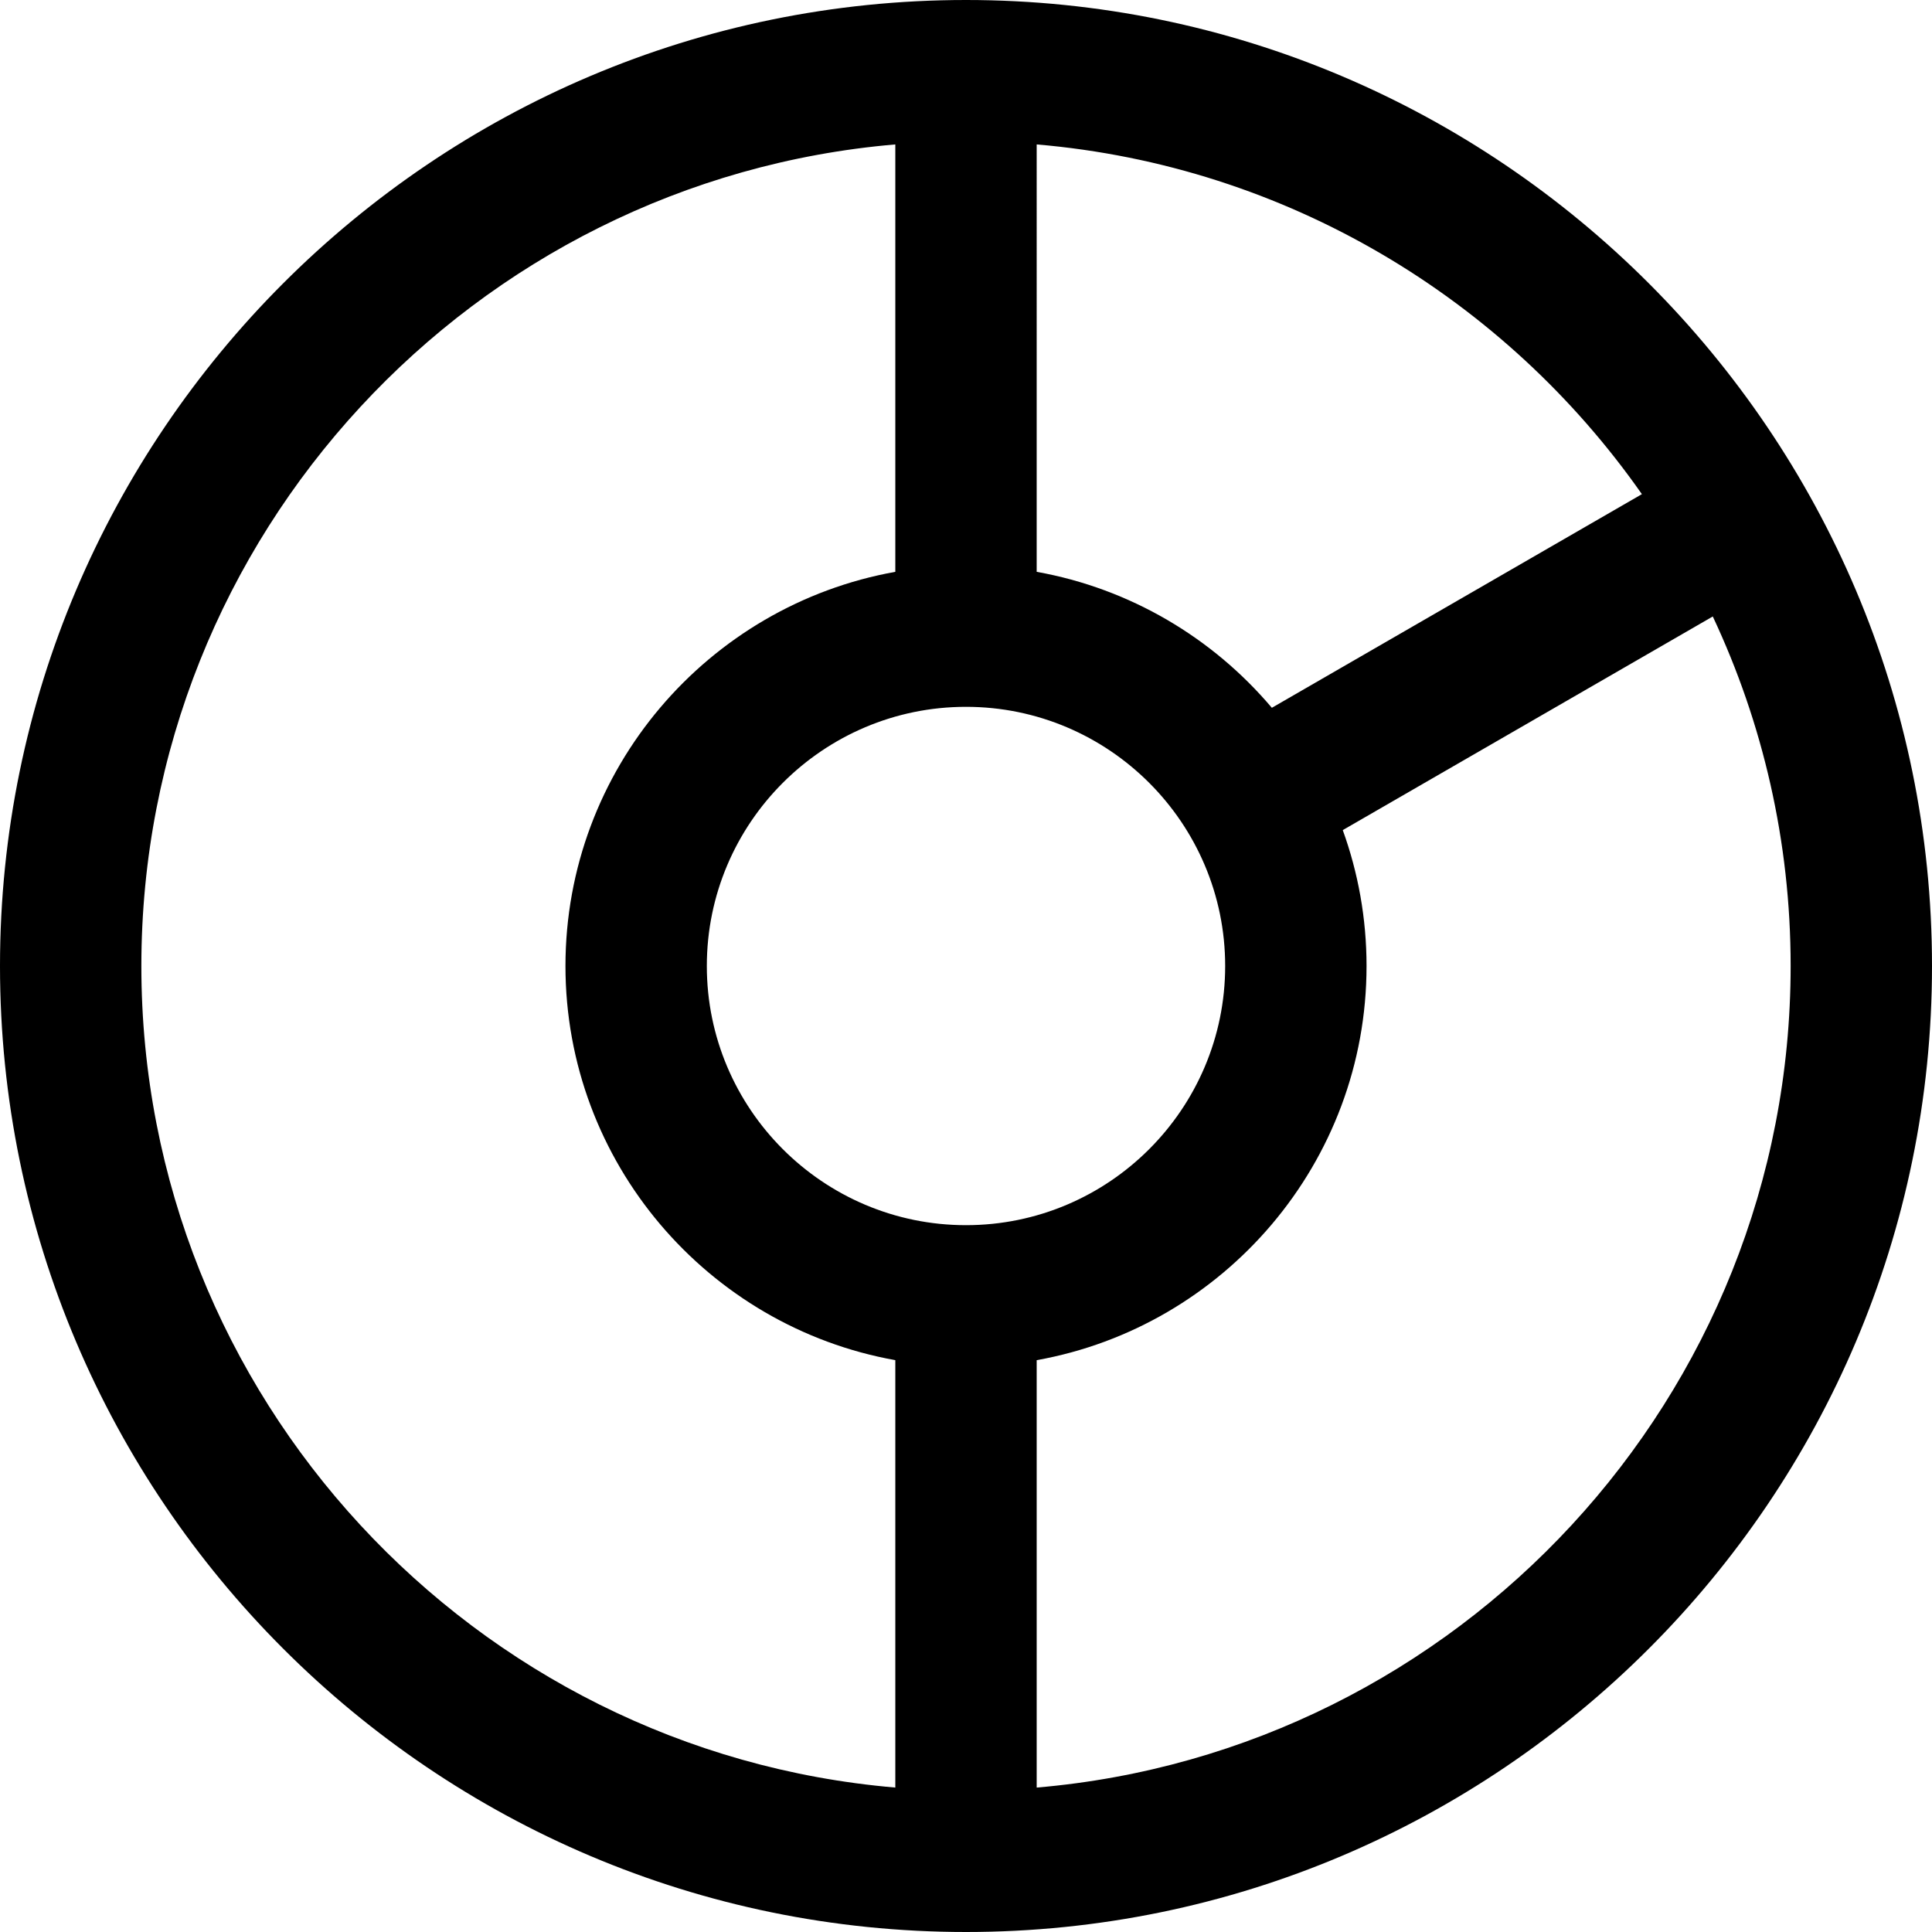 <?xml version="1.0" encoding="iso-8859-1"?>
<!-- Uploaded to: SVG Repo, www.svgrepo.com, Generator: SVG Repo Mixer Tools -->
<svg fill="#000000" height="800px" width="800px" version="1.1" id="Layer_1" xmlns="http://www.w3.org/2000/svg" xmlns:xlink="http://www.w3.org/1999/xlink" 
	 viewBox="0 0 512 512" xml:space="preserve">
<g>
	<g>
		<path d="M256,0C114.84,0,0,114.842,0,256s114.84,256,256,256s256-114.842,256-256S397.16,0,256,0z M274.73,38.275
			c66.283,5.654,124.212,41.014,160.39,92.681l-98.064,56.617c-15.65-18.509-37.503-31.59-62.325-36.031V38.275z M237.268,473.722
			C125.504,464.192,37.463,370.19,37.463,256s88.04-208.192,199.805-217.725v113.267c-49.622,8.876-87.415,52.323-87.415,104.457
			s37.793,95.58,87.415,104.457V473.722z M187.317,256c0-37.872,30.811-68.683,68.683-68.683s68.683,30.811,68.683,68.683
			S293.872,324.683,256,324.683S187.317,293.872,187.317,256z M274.732,473.725V360.458c49.622-8.876,87.415-52.321,87.415-104.457
			c0-12.639-2.23-24.765-6.301-36.016l98.058-56.613c13.225,28.139,20.634,59.533,20.634,92.628
			C474.537,370.19,386.496,464.192,274.732,473.725z"/>
	</g>
</g>
</svg>